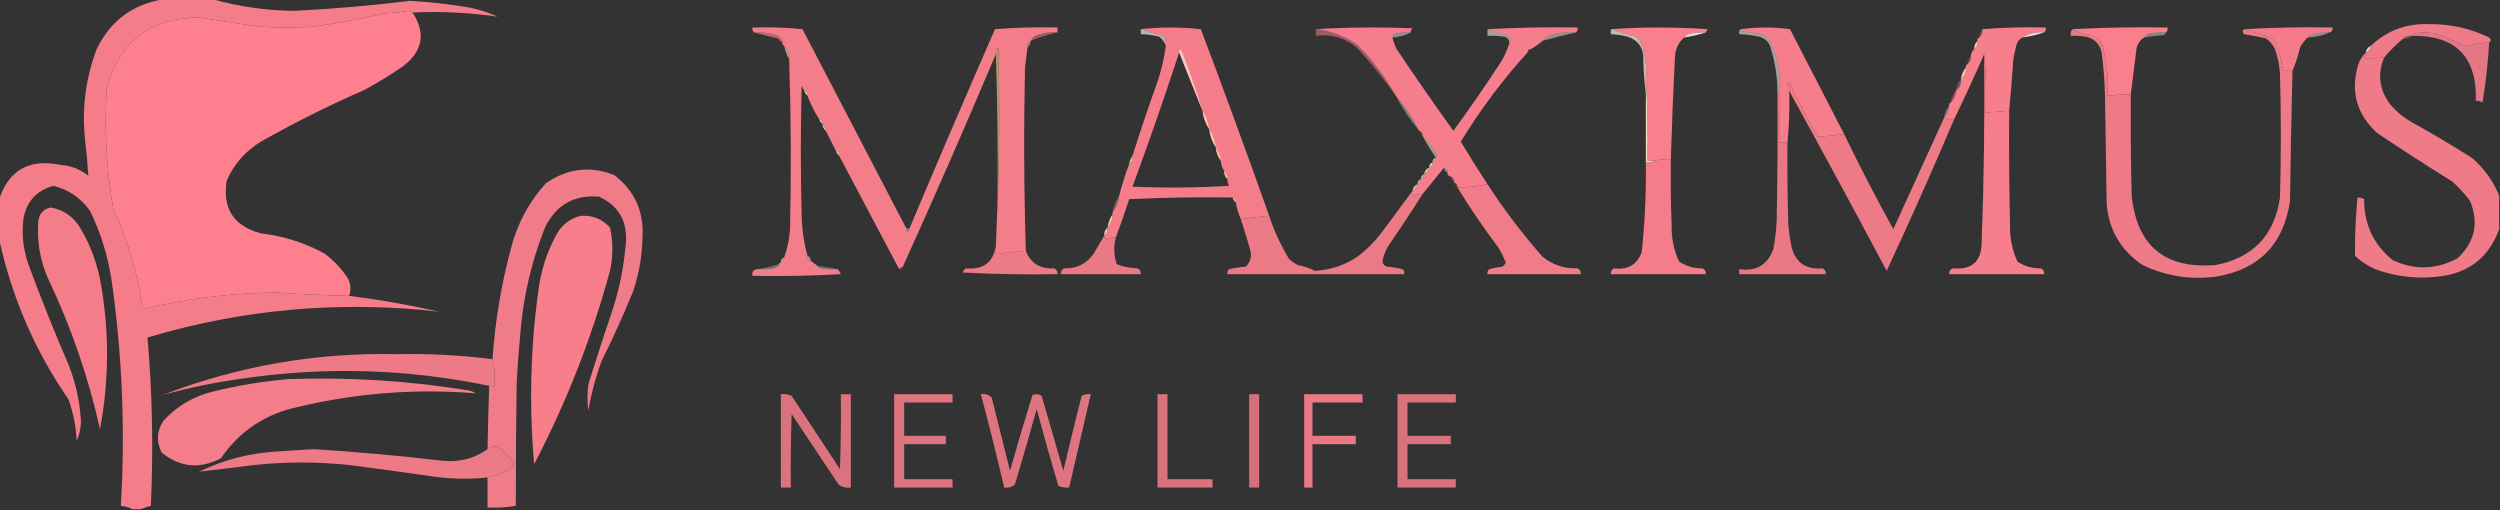 <?xml version="1.0" encoding="UTF-8"?> <svg xmlns="http://www.w3.org/2000/svg" width="1500" height="306" viewBox="0 0 1500 306" fill="none"><rect x="0" y="0" width="1500" height="306" fill="#333333" stroke="none"/><g clip-path="url(#clip0_894_2675)"><path opacity="0.946" fill-rule="evenodd" clip-rule="evenodd" d="M98.5 -0.5C108.167 -0.5 117.833 -0.5 127.5 -0.5C143.396 4.006 159.73 6.339 176.5 6.5C199.735 5.344 222.902 3.344 246 0.5C256.894 1.123 267.727 2.29 278.5 4C285.494 5.08 292.161 7.08 298.5 10C281.58 7.547 264.58 6.713 247.5 7.5C246.735 7.077 245.902 6.743 245 6.5C240.539 7.247 236.039 7.747 231.5 8C217.26 11.143 202.927 13.81 188.5 16C177.5 16.667 166.5 16.667 155.5 16C143.313 14.123 131.146 12.29 119 10.5C89.691 10.969 71.358 25.302 64 53.5C62.537 77.668 63.87 101.669 68 125.5C76.939 144.588 82.772 164.588 85.5 185.5C111.741 179.141 138.407 175.808 165.5 175.5C180.153 176.519 194.82 177.186 209.5 177.5C227.521 179.769 245.521 182.936 263.5 187C204.091 180.26 145.758 185.427 88.5 202.5C91.413 236.118 92.08 269.785 90.5 303.5C88.343 304.05 86.343 304.717 84.5 305.5C82.833 305.5 81.167 305.5 79.5 305.5C77.401 304.388 75.067 303.721 72.5 303.5C75.205 258.309 73.371 213.309 67 168.5C64.829 153.813 60.496 139.813 54 126.5C48.477 118.746 41.143 113.746 32 111.5C21.797 114.371 15.796 121.037 14 131.5C12.968 140.716 13.968 149.716 17 158.5C24.446 178.725 32.446 198.725 41 218.5C45.237 229.116 47.737 240.116 48.5 251.5C48.701 256.048 47.867 260.381 46 264.5C45.629 255.894 43.962 247.561 41 239.5C20.84 210.185 7.007 178.185 -0.5 143.5C-0.5 135.5 -0.5 127.5 -0.5 119.5C5.382 101.877 17.715 95.044 36.5 99C42.718 99.405 48.218 101.571 53 105.5C52.529 98.191 51.863 90.858 51 83.5C49.072 64.92 51.406 46.92 58 29.5C66.27 12.392 79.77 2.392 98.5 -0.5Z" fill="#FF818F"></path><path opacity="0.993" fill-rule="evenodd" clip-rule="evenodd" d="M247.5 7.5C255.668 20.024 253.668 30.858 241.5 40C234.097 45.064 226.43 49.73 218.5 54C197.276 63.279 176.609 73.612 156.5 85C147.146 90.684 140.312 98.518 136 108.5C133.433 125.213 140.266 135.713 156.5 140C169.975 141.604 182.642 145.604 194.5 152C199.333 155.5 203.5 159.667 207 164.5C210.222 168.442 211.056 172.775 209.5 177.5C194.82 177.186 180.153 176.519 165.5 175.5C138.407 175.808 111.741 179.141 85.5 185.5C82.772 164.588 76.939 144.588 68 125.5C63.87 101.669 62.537 77.668 64 53.5C71.358 25.302 89.691 10.969 119 10.5C131.146 12.29 143.313 14.123 155.5 16C166.5 16.667 177.5 16.667 188.5 16C202.927 13.81 217.26 11.143 231.5 8C236.039 7.747 240.539 7.247 245 6.5C245.902 6.743 246.735 7.077 247.5 7.5Z" fill="#FF818F"></path><path opacity="0.922" fill-rule="evenodd" clip-rule="evenodd" d="M1493.5 25.5C1488.48 25.978 1483.48 26.645 1478.5 27.5C1472.83 24.363 1466.83 21.863 1460.5 20C1456.83 19.333 1453.17 19.333 1449.5 20C1448.58 20.278 1447.92 20.778 1447.5 21.5C1445.1 21.259 1443.1 21.926 1441.5 23.5C1437.5 26.833 1433.83 30.5 1430.5 34.5C1427.65 34.636 1424.82 34.969 1422 35.5C1420.83 35.166 1419.67 34.833 1418.5 34.5C1419.13 33.583 1419.46 32.583 1419.5 31.5C1421.26 30.738 1422.26 29.404 1422.5 27.5C1432.34 18.159 1444.18 13.825 1458 14.5C1470.46 14.406 1482.29 17.072 1493.5 22.5C1494.78 23.613 1494.78 24.613 1493.5 25.5Z" fill="#FF818F"></path><path opacity="0.943" fill-rule="evenodd" clip-rule="evenodd" d="M543.5 136.5C544.032 139.46 544.699 139.793 545.5 137.5C562.373 97.416 579.539 57.416 597 17.5C609.42 16.511 621.92 16.178 634.5 16.5C634.5 17.5 634.5 18.5 634.5 19.5C629.588 19.063 624.922 19.897 620.5 22C619.619 22.709 618.953 23.542 618.5 24.5C616.896 25.287 616.229 26.62 616.5 28.5C616.001 32.49 615.501 36.49 615 40.5C614.212 77.181 614.379 113.847 615.5 150.5C609.469 150.948 603.469 151.615 597.5 152.5C597.5 150.833 597.5 149.167 597.5 147.5C597.884 139.169 598.218 130.836 598.5 122.5C599.664 91.336 599.831 60.003 599 28.5C597.812 29.564 597.312 30.897 597.5 32.5C579.345 75.469 560.678 118.136 541.5 160.5C540.508 160.328 539.842 160.662 539.5 161.5C527.504 138.841 515.504 116.174 503.5 93.5C503.715 91.821 503.048 90.821 501.5 90.5C499.487 86.474 497.487 82.474 495.5 78.5C495.715 76.821 495.048 75.821 493.5 75.5C493.5 75.167 493.5 74.834 493.5 74.5C493.715 72.821 493.048 71.821 491.5 71.5C488.642 67.117 486.308 62.45 484.5 57.5C484.715 55.821 484.048 54.821 482.5 54.5C482.013 53.527 481.513 52.527 481 51.5C480.333 77.5 480.333 103.5 481 129.5C481.195 137.665 482.361 145.665 484.5 153.5C484.427 155.027 485.094 156.027 486.5 156.5C487.872 157.512 489.205 158.512 490.5 159.5C490.918 160.222 491.584 160.722 492.5 161C495.817 161.498 499.15 161.665 502.5 161.5C503.391 162.261 504.058 163.261 504.5 164.5C486.846 165.5 469.179 165.833 451.5 165.5C451.088 163.027 452.088 161.694 454.5 161.5C457.85 161.665 461.183 161.498 464.5 161C465.942 160.623 466.942 159.79 467.5 158.5C467.5 157.833 467.833 157.5 468.5 157.5C469.906 157.027 470.573 156.027 470.5 154.5C472.454 149.015 473.62 143.349 474 137.5C474.769 103.489 474.602 69.489 473.5 35.5C473.655 32.284 472.655 29.618 470.5 27.5C469.662 27.159 469.328 26.492 469.5 25.5C469.084 23.248 467.751 21.748 465.5 21C461.249 19.806 456.915 19.306 452.5 19.5C451.596 18.791 451.263 17.791 451.5 16.5C461.522 16.168 471.522 16.502 481.5 17.5C502.196 57.184 522.862 96.85 543.5 136.5Z" fill="#FF818F"></path><path opacity="0.947" fill-rule="evenodd" clip-rule="evenodd" d="M684.501 17.5C696.341 16.176 708.341 16.176 720.501 17.5C734.568 54.704 748.235 92.037 761.501 129.5C755.81 129.98 750.143 130.646 744.501 131.5C743.102 128.301 742.102 124.968 741.501 121.5C741.716 119.821 741.049 118.821 739.501 118.5C718.824 118.167 698.157 118.5 677.501 119.5C674.968 127.342 672.302 135.008 669.501 142.5C667.6 142.433 665.767 142.767 664.001 143.5C662.971 143.164 662.471 142.497 662.501 141.5C664.214 140.365 664.881 138.698 664.501 136.5C666.586 134.316 667.586 131.649 667.501 128.5C667.501 128.167 667.501 127.833 667.501 127.5C669.786 124.665 671.119 121.332 671.501 117.5C673.103 111.029 675.103 104.696 677.501 98.5C679.214 97.365 679.881 95.698 679.501 93.5C684.03 79.079 688.864 64.746 694.001 50.5C696.624 43.01 698.457 35.344 699.501 27.5C699.754 25.173 699.087 23.173 697.501 21.5C693.022 20.317 688.688 18.983 684.501 17.5ZM707.501 31.5C712.168 43.167 716.834 54.834 721.501 66.5C722.066 70.537 723.4 74.204 725.501 77.5C726.066 81.537 727.4 85.204 729.501 88.5C729.734 91.542 730.734 94.209 732.501 96.5C732.596 98.786 733.263 100.786 734.501 102.5C734.403 104.553 735.07 106.22 736.501 107.5C736.422 108.93 736.755 110.264 737.501 111.5C718.176 112.666 698.843 112.833 679.501 112C689.33 85.348 698.663 58.514 707.501 31.5Z" fill="#FF818F"></path><path opacity="0.956" fill-rule="evenodd" clip-rule="evenodd" d="M789.5 17.5C808.662 16.338 827.996 16.171 847.5 17C846.748 17.671 846.414 18.504 846.5 19.5C843.482 19.335 840.482 19.502 837.5 20C836.244 20.417 835.577 21.25 835.5 22.5C836.03 24.924 836.864 27.257 838 29.5C849.087 46.008 860.42 62.341 872 78.5C882.057 64.775 891.724 50.775 901 36.5C902.786 33.264 904.286 29.93 905.5 26.5C906.887 24.511 906.553 22.678 904.5 21C900.2 20.427 896.2 19.26 892.5 17.5C910.326 16.503 928.326 16.17 946.5 16.5C946.737 17.791 946.404 18.791 945.5 19.5C941.818 19.335 938.152 19.502 934.5 20C930.89 20.472 927.89 21.972 925.5 24.5C923.381 26.4 921.047 28.067 918.5 29.5C917.167 29.5 916.5 30.167 916.5 31.5C901.476 48.03 888.143 65.864 876.5 85C881.647 93.641 886.98 102.14 892.5 110.5C886.37 111.858 880.37 112.525 874.5 112.5C874.573 110.973 873.906 109.973 872.5 109.5C872.446 107.368 871.446 106.035 869.5 105.5C868.662 105.158 868.328 104.492 868.5 103.5C868.573 101.973 867.906 100.973 866.5 100.5C862.186 105.763 857.852 111.097 853.5 116.5C851.409 116.318 849.409 116.652 847.5 117.5C846.913 116.767 846.913 115.767 847.5 114.5C849.262 113.738 850.262 112.404 850.5 110.5C851.906 110.027 852.573 109.027 852.5 107.5C853.906 107.027 854.573 106.027 854.5 104.5C856.262 103.738 857.262 102.404 857.5 100.5C858.906 100.027 859.573 99.027 859.5 97.5C860.906 97.027 861.573 96.027 861.5 94.5C862.525 94.103 862.692 93.437 862 92.5C859.63 88.403 856.797 84.737 853.5 81.5C853.573 79.973 852.906 78.973 851.5 78.5C847.61 70.951 842.944 63.951 837.5 57.5C831.227 46.379 823.561 36.212 814.5 27C806.86 21.735 798.527 18.569 789.5 17.5Z" fill="#FF818F"></path><path opacity="0.966" fill-rule="evenodd" clip-rule="evenodd" d="M966.5 17.5C985.671 16.172 1005 16.172 1024.5 17.5C1024.14 18.183 1023.8 18.85 1023.5 19.5C1020.48 19.335 1017.48 19.502 1014.5 20C1012.68 20.2 1011.35 21.034 1010.5 22.5C1007.27 25.303 1005.43 28.97 1005 33.5C1003.96 54.313 1003.13 74.98 1002.5 95.5C999.098 95.342 995.764 95.676 992.5 96.5C991.167 96.5 989.833 96.5 988.5 96.5C988.83 79.991 988.496 63.658 987.5 47.5C988.292 39.485 987.125 31.819 984 24.5C983.167 23.666 982.333 22.833 981.5 22C976.296 20.728 971.296 19.228 966.5 17.5Z" fill="#FF818F"></path><path opacity="0.956" fill-rule="evenodd" clip-rule="evenodd" d="M1106.5 80.5C1101.15 81.243 1095.82 81.743 1090.5 82C1084.62 71.737 1079.12 61.237 1074 50.5C1073.35 49.305 1072.85 49.305 1072.5 50.5C1073.25 51.737 1073.58 53.07 1073.5 54.5C1073.83 65.014 1073.49 75.347 1072.5 85.5C1070.83 85.5 1069.17 85.5 1067.5 85.5C1067.5 75.5 1067.5 65.5 1067.5 55.5C1068.68 44.586 1066.84 34.252 1062 24.5C1060.83 23.334 1059.67 22.167 1058.5 21C1054.25 19.875 1049.92 19.208 1045.5 19C1044.94 18.618 1044.61 18.118 1044.5 17.5C1054.24 16.172 1064.07 16.172 1074 17.5C1084.86 38.554 1095.69 59.554 1106.5 80.5Z" fill="#FF818F"></path><path opacity="0.96" fill-rule="evenodd" clip-rule="evenodd" d="M1226.5 19.5C1221.69 18.965 1217.35 19.965 1213.5 22.5C1211.86 23.317 1210.69 24.65 1210 26.5C1209.21 29.472 1208.54 32.472 1208 35.5C1207.31 46 1206.48 56.334 1205.5 66.5C1200.83 66.834 1196.17 67.167 1191.5 67.5C1191.84 53.792 1191.51 42.126 1190.5 32.5C1184.77 45.62 1178.77 58.62 1172.5 71.5C1170.26 71.795 1168.26 71.462 1166.5 70.5C1168.29 68.574 1169.29 66.241 1169.5 63.5C1169.33 62.509 1169.66 61.842 1170.5 61.5C1172.29 59.574 1173.29 57.241 1173.5 54.5C1175.82 52.815 1176.82 50.482 1176.5 47.5C1178.83 45.825 1179.83 43.491 1179.5 40.5C1179.33 39.509 1179.66 38.842 1180.5 38.5C1181.93 37.22 1182.6 35.553 1182.5 33.5C1182.66 31.847 1183.33 30.514 1184.5 29.5C1186.21 28.365 1186.88 26.698 1186.5 24.5C1186.33 23.509 1186.66 22.842 1187.5 22.5C1188.93 21.22 1189.6 19.553 1189.5 17.5C1201.99 16.505 1214.66 16.172 1227.5 16.5C1227.74 17.791 1227.4 18.791 1226.5 19.5Z" fill="#FF818F"></path><path opacity="0.967" fill-rule="evenodd" clip-rule="evenodd" d="M1299.5 19.5C1296.48 19.336 1293.48 19.502 1290.5 20C1288.68 20.201 1287.35 21.034 1286.5 22.5C1284.3 23.854 1282.8 25.854 1282 28.5C1280.83 37.976 1279.66 47.309 1278.5 56.5C1273.82 56.669 1269.15 57.002 1264.5 57.5C1265.2 46.61 1264.03 35.944 1261 25.5C1259.27 23.384 1257.1 21.884 1254.5 21C1250.33 20.671 1246.66 19.504 1243.5 17.5C1262.33 16.503 1281.33 16.17 1300.5 16.5C1300.74 17.791 1300.4 18.791 1299.5 19.5Z" fill="#FF818F"></path><path opacity="0.942" fill-rule="evenodd" clip-rule="evenodd" d="M1346.5 17.5C1363.99 16.503 1381.66 16.17 1399.5 16.5C1399.71 18.179 1399.05 19.179 1397.5 19.5C1392.73 19.124 1388.39 20.124 1384.5 22.5C1382.78 24.253 1381.28 26.253 1380 28.5C1378.82 33.525 1377.32 38.191 1375.5 42.5C1373.5 42.5 1371.5 42.5 1369.5 42.5C1369.11 35.696 1367.28 29.363 1364 23.5C1358.22 21.057 1352.39 19.057 1346.5 17.5Z" fill="#FF818F"></path><path opacity="0.67" fill-rule="evenodd" clip-rule="evenodd" d="M684.5 17.5C688.687 18.983 693.021 20.317 697.5 21.5C699.086 23.173 699.753 25.173 699.5 27.5C698.802 25.333 697.469 23.5 695.5 22C691.886 21.064 688.22 20.564 684.5 20.5C684.5 19.5 684.5 18.5 684.5 17.5Z" fill="#FCF7F2"></path><path opacity="0.695" fill-rule="evenodd" clip-rule="evenodd" d="M966.5 17.5C971.296 19.229 976.296 20.729 981.5 22C982.333 22.833 983.167 23.667 984 24.5C987.125 31.819 988.292 39.485 987.5 47.5C987.5 50.5 987.5 53.5 987.5 56.5C986.672 50.013 986.172 43.346 986 36.5C986.412 29.123 983.246 24.29 976.5 22C973.207 21.174 969.874 20.674 966.5 20.5C966.5 19.5 966.5 18.5 966.5 17.5Z" fill="#FCF7F2"></path><path opacity="0.912" fill-rule="evenodd" clip-rule="evenodd" d="M1243.5 17.5C1246.66 19.504 1250.33 20.671 1254.5 21C1257.1 21.883 1259.27 23.383 1261 25.5C1264.03 35.943 1265.2 46.61 1264.5 57.5C1269.15 57.002 1273.82 56.669 1278.5 56.5C1278.33 76.836 1278.5 97.169 1279 117.5C1282.24 147.734 1299.08 161.568 1329.5 159C1351.87 154.631 1364.7 141.131 1368 118.5C1368.67 93.833 1368.67 69.167 1368 44.5C1367.73 39.35 1366.73 34.35 1365 29.5C1363.75 26.829 1361.92 24.663 1359.5 23C1355.2 22.036 1350.87 21.203 1346.5 20.5C1345.35 19.313 1345.35 18.313 1346.5 17.5C1352.39 19.057 1358.22 21.057 1364 23.5C1367.28 29.363 1369.11 35.696 1369.5 42.5C1371.5 42.5 1373.5 42.5 1375.5 42.5C1374.84 68.494 1374.34 94.494 1374 120.5C1370.27 146.561 1355.44 161.728 1329.5 166C1314.11 167.99 1299.44 165.657 1285.5 159C1272.56 150.298 1265.4 138.131 1264 122.5C1263.67 100.833 1263.33 79.167 1263 57.5C1262.8 48.79 1262.13 40.124 1261 31.5C1259.83 26.333 1256.67 23.167 1251.5 22C1248.52 21.502 1245.52 21.335 1242.5 21.5C1242.23 19.901 1242.57 18.568 1243.5 17.5Z" fill="#FF818F"></path><path opacity="0.664" fill-rule="evenodd" clip-rule="evenodd" d="M452.5 19.5C456.915 19.305 461.249 19.805 465.5 21C467.751 21.747 469.084 23.247 469.5 25.5C468.373 24.878 467.373 24.045 466.5 23C461.683 21.929 457.016 20.763 452.5 19.5Z" fill="#FF818F"></path><path opacity="0.465" fill-rule="evenodd" clip-rule="evenodd" d="M846.5 19.5C843.23 21.225 839.564 22.225 835.5 22.5C835.577 21.25 836.244 20.417 837.5 20C840.482 19.502 843.482 19.335 846.5 19.5Z" fill="#FBF7F1"></path><path opacity="0.553" fill-rule="evenodd" clip-rule="evenodd" d="M892.5 17.5C896.2 19.26 900.2 20.427 904.5 21C906.553 22.678 906.887 24.511 905.5 26.5C905.863 24.088 904.863 22.588 902.5 22C899.183 21.502 895.85 21.335 892.5 21.5C892.5 20.167 892.5 18.833 892.5 17.5Z" fill="#FBF7F2"></path><path opacity="0.488" fill-rule="evenodd" clip-rule="evenodd" d="M945.5 19.5C939.019 20.966 932.352 22.633 925.5 24.5C927.89 21.972 930.89 20.472 934.5 20C938.152 19.502 941.818 19.335 945.5 19.5Z" fill="#F9F1E7"></path><path opacity="0.85" fill-rule="evenodd" clip-rule="evenodd" d="M1023.5 19.5C1019.37 20.863 1015.03 21.863 1010.5 22.5C1011.35 21.034 1012.68 20.2 1014.5 20C1017.48 19.502 1020.48 19.335 1023.5 19.5Z" fill="#FAF4ED"></path><path opacity="0.251" fill-rule="evenodd" clip-rule="evenodd" d="M1189.5 17.5C1189.6 19.553 1188.93 21.22 1187.5 22.5C1187.4 20.447 1188.07 18.78 1189.5 17.5Z" fill="#FF818F"></path><path opacity="0.863" fill-rule="evenodd" clip-rule="evenodd" d="M1226.5 19.5C1222.37 20.864 1218.03 21.864 1213.5 22.5C1217.35 19.965 1221.69 18.965 1226.5 19.5Z" fill="#FBF6EF"></path><path opacity="0.423" fill-rule="evenodd" clip-rule="evenodd" d="M1299.5 19.5C1299.39 20.117 1299.06 20.617 1298.5 21C1294.45 21.304 1290.45 21.804 1286.5 22.5C1287.35 21.034 1288.68 20.2 1290.5 20C1293.48 19.502 1296.48 19.335 1299.5 19.5Z" fill="#FBF5EE"></path><path opacity="0.472" fill-rule="evenodd" clip-rule="evenodd" d="M1397.5 19.5C1393.61 21.353 1389.27 22.353 1384.5 22.5C1388.39 20.124 1392.73 19.124 1397.5 19.5Z" fill="#FAF5ED"></path><path opacity="0.513" fill-rule="evenodd" clip-rule="evenodd" d="M634.5 19.5C629.065 20.66 623.732 22.326 618.5 24.5C618.953 23.542 619.619 22.709 620.5 22C624.922 19.897 629.588 19.064 634.5 19.5Z" fill="#FF818F"></path><path opacity="0.865" fill-rule="evenodd" clip-rule="evenodd" d="M1493.5 25.5C1492.83 37.568 1491.49 49.568 1489.5 61.5C1488.26 60.754 1486.93 60.421 1485.5 60.5C1486.23 34.231 1473.56 21.231 1447.5 21.5C1447.92 20.778 1448.58 20.278 1449.5 20C1453.17 19.333 1456.83 19.333 1460.5 20C1466.83 21.863 1472.83 24.363 1478.5 27.5C1483.48 26.645 1488.48 25.979 1493.5 25.5Z" fill="#FF818F"></path><path opacity="0.22" fill-rule="evenodd" clip-rule="evenodd" d="M1447.5 21.5C1445.79 22.738 1443.79 23.405 1441.5 23.5C1443.1 21.926 1445.1 21.259 1447.5 21.5Z" fill="#F8F1E6"></path><path opacity="0.578" fill-rule="evenodd" clip-rule="evenodd" d="M1044.5 17.5C1044.61 18.117 1044.94 18.617 1045.5 19C1049.92 19.208 1054.25 19.874 1058.5 21C1059.67 22.167 1060.83 23.333 1062 24.5C1066.84 34.252 1068.68 44.585 1067.5 55.5C1067.17 55.5 1066.83 55.5 1066.5 55.5C1066.46 45.899 1064.96 36.566 1062 27.5C1060.75 24.619 1058.58 22.786 1055.5 22C1051.53 21.172 1047.53 20.672 1043.5 20.5C1043.26 19.209 1043.6 18.209 1044.5 17.5Z" fill="#F9F1E7"></path><path opacity="0.561" fill-rule="evenodd" clip-rule="evenodd" d="M618.5 24.5C618.34 26.153 617.674 27.486 616.5 28.5C616.229 26.62 616.896 25.287 618.5 24.5Z" fill="#E7C9A2"></path><path opacity="0.516" fill-rule="evenodd" clip-rule="evenodd" d="M789.5 17.5C798.527 18.569 806.86 21.735 814.5 27C823.561 36.212 831.227 46.379 837.5 57.5C830.456 47.609 822.789 38.109 814.5 29C807.317 22.773 798.983 20.273 789.5 21.5C789.5 20.167 789.5 18.833 789.5 17.5Z" fill="#FF818F"></path><path fill-rule="evenodd" clip-rule="evenodd" d="M1186.5 24.5C1186.88 26.698 1186.21 28.365 1184.5 29.5C1184.4 27.447 1185.07 25.78 1186.5 24.5Z" fill="#E9CAA5"></path><path opacity="0.937" fill-rule="evenodd" clip-rule="evenodd" d="M1422.5 27.5C1422.26 29.404 1421.26 30.738 1419.5 31.5C1419.74 29.596 1420.74 28.262 1422.5 27.5Z" fill="#EFDABF"></path><path opacity="0.749" fill-rule="evenodd" clip-rule="evenodd" d="M598.499 122.5C598.83 92.329 598.497 62.329 597.499 32.5C597.311 30.897 597.811 29.563 598.999 28.5C599.83 60.003 599.663 91.336 598.499 122.5Z" fill="#DBB47F"></path><path opacity="0.063" fill-rule="evenodd" clip-rule="evenodd" d="M918.5 29.5C918.167 30.5 917.5 31.167 916.5 31.5C916.5 30.167 917.167 29.5 918.5 29.5Z" fill="#FF818F"></path><path opacity="0.958" fill-rule="evenodd" clip-rule="evenodd" d="M1205.5 66.5C1205.33 89.169 1205.5 111.836 1206 134.5C1205.78 142.396 1207.28 149.896 1210.5 157C1214.74 159.782 1219.41 161.115 1224.5 161C1225.97 161.71 1226.64 162.876 1226.5 164.5C1207.5 164.5 1188.5 164.5 1169.5 164.5C1169.36 162.876 1170.03 161.71 1171.5 161C1183.03 162.135 1188.86 156.968 1189 145.5C1190.37 107.849 1190.87 70.182 1190.5 32.5C1191.51 42.125 1191.84 53.792 1191.5 67.5C1196.17 67.167 1200.83 66.833 1205.5 66.5Z" fill="#FF818F"></path><path opacity="0.686" fill-rule="evenodd" clip-rule="evenodd" d="M470.5 27.5C472.655 29.617 473.655 32.284 473.5 35.5C472.129 33.064 471.129 30.397 470.5 27.5Z" fill="#E9CFAC"></path><path opacity="0.925" fill-rule="evenodd" clip-rule="evenodd" d="M1419.5 31.5C1419.46 32.583 1419.13 33.583 1418.5 34.5C1419.67 34.833 1420.83 35.167 1422 35.5C1424.82 34.969 1427.65 34.636 1430.5 34.5C1426.37 44.403 1427.54 53.736 1434 62.5C1437.58 66.752 1441.75 70.252 1446.5 73C1459.09 79.935 1471.43 87.269 1483.5 95C1490.72 101.318 1496.05 108.818 1499.5 117.5C1499.5 124.167 1499.5 130.833 1499.5 137.5C1493.31 154.632 1480.98 164.132 1462.5 166C1450.19 167.388 1438.19 166.054 1426.5 162C1421.41 160.042 1416.91 157.208 1413 153.5C1412.89 141.817 1413.39 130.151 1414.5 118.5C1415.93 118.421 1417.26 118.754 1418.5 119.5C1418.41 134.489 1424.08 146.656 1435.5 156C1448.65 162.2 1461.65 161.867 1474.5 155C1484.95 145.204 1487.45 133.704 1482 120.5C1478.87 116.367 1475.37 112.534 1471.5 109C1456.33 99.583 1441.33 89.916 1426.5 80C1413.92 68.605 1410.09 54.772 1415 38.5C1416.03 35.761 1417.53 33.428 1419.5 31.5Z" fill="#FF818F"></path><path opacity="0.251" fill-rule="evenodd" clip-rule="evenodd" d="M1182.5 33.5C1182.6 35.553 1181.93 37.22 1180.5 38.5C1180.4 36.447 1181.07 34.78 1182.5 33.5Z" fill="#FF818F"></path><path fill-rule="evenodd" clip-rule="evenodd" d="M1179.5 40.5C1179.83 43.491 1178.83 45.824 1176.5 47.5C1176.93 44.843 1177.93 42.509 1179.5 40.5Z" fill="#ECD2B1"></path><path opacity="0.686" fill-rule="evenodd" clip-rule="evenodd" d="M721.5 66.5C716.833 54.833 712.167 43.167 707.5 31.5C707.393 29.621 707.893 29.288 709 30.5C713.671 42.348 717.838 54.348 721.5 66.5Z" fill="#F5E9D9"></path><path opacity="0.22" fill-rule="evenodd" clip-rule="evenodd" d="M1176.5 47.5C1176.82 50.481 1175.82 52.815 1173.5 54.5C1173.71 51.759 1174.71 49.426 1176.5 47.5Z" fill="#F5E7D6"></path><path fill-rule="evenodd" clip-rule="evenodd" d="M482.5 54.5C484.048 54.821 484.715 55.821 484.5 57.5C483.599 56.709 482.932 55.709 482.5 54.5Z" fill="#EACBA6"></path><path opacity="0.891" fill-rule="evenodd" clip-rule="evenodd" d="M1066.5 55.5C1066.83 55.5 1067.17 55.5 1067.5 55.5C1067.5 65.5 1067.5 75.5 1067.5 85.5C1069.17 85.5 1070.83 85.5 1072.5 85.5C1072.33 101.837 1072.5 118.17 1073 134.5C1073.38 139.21 1074.04 143.877 1075 148.5C1077.6 157.732 1083.77 161.898 1093.5 161C1094.97 161.71 1095.64 162.876 1095.5 164.5C1078.17 164.5 1060.83 164.5 1043.5 164.5C1043.5 163.5 1043.5 162.5 1043.5 161.5C1053.66 163.009 1060.49 159.009 1064 149.5C1065.05 143.883 1065.72 138.216 1066 132.5C1066.5 106.835 1066.67 81.169 1066.5 55.5Z" fill="#FF818F"></path><path opacity="0.375" fill-rule="evenodd" clip-rule="evenodd" d="M1173.5 54.5C1173.29 57.241 1172.29 59.574 1170.5 61.5C1170.71 58.759 1171.71 56.426 1173.5 54.5Z" fill="#FF818F"></path><path fill-rule="evenodd" clip-rule="evenodd" d="M987.5 47.5C988.496 63.658 988.83 79.992 988.5 96.5C989.833 96.5 991.167 96.5 992.5 96.5C991.081 97.451 989.415 97.784 987.5 97.5C987.5 83.833 987.5 70.167 987.5 56.5C987.5 53.5 987.5 50.5 987.5 47.5Z" fill="#EFDCC4"></path><path opacity="0.343" fill-rule="evenodd" clip-rule="evenodd" d="M1169.5 63.5C1169.29 66.241 1168.29 68.574 1166.5 70.5C1166.71 67.759 1167.71 65.426 1169.5 63.5Z" fill="#FBF6EF"></path><path opacity="0.875" fill-rule="evenodd" clip-rule="evenodd" d="M721.5 66.5C723.601 69.797 724.935 73.463 725.5 77.5C723.399 74.203 722.065 70.537 721.5 66.5Z" fill="#EFDCC2"></path><path opacity="0.906" fill-rule="evenodd" clip-rule="evenodd" d="M1106.5 80.5C1115.8 99.761 1125.63 118.76 1136 137.5C1146.2 115.107 1156.37 92.774 1166.5 70.5C1168.26 71.462 1170.26 71.795 1172.5 71.5C1159.55 102.074 1146.05 132.407 1132 162.5C1112.73 126.279 1093.23 90.279 1073.5 54.5C1073.58 53.07 1073.25 51.736 1072.5 50.5C1072.85 49.305 1073.35 49.305 1074 50.5C1079.12 61.237 1084.62 71.737 1090.5 82C1095.82 81.743 1101.15 81.243 1106.5 80.5Z" fill="#FF818F"></path><path fill-rule="evenodd" clip-rule="evenodd" d="M491.5 71.5C493.048 71.821 493.715 72.821 493.5 74.5C492.599 73.71 491.932 72.71 491.5 71.5Z" fill="#E6C69D"></path><path opacity="0.375" fill-rule="evenodd" clip-rule="evenodd" d="M837.5 57.5C842.944 63.951 847.61 70.951 851.5 78.5C846.092 72.024 841.425 65.024 837.5 57.5Z" fill="#F9F2EA"></path><path fill-rule="evenodd" clip-rule="evenodd" d="M493.5 75.5C495.048 75.821 495.715 76.821 495.5 78.5C494.599 77.71 493.932 76.71 493.5 75.5Z" fill="#EACCA8"></path><path opacity="0.063" fill-rule="evenodd" clip-rule="evenodd" d="M851.5 78.5C852.906 78.973 853.573 79.973 853.5 81.5C852.094 81.027 851.427 80.027 851.5 78.5Z" fill="#FBF6F1"></path><path opacity="0.875" fill-rule="evenodd" clip-rule="evenodd" d="M725.5 77.5C727.601 80.797 728.935 84.463 729.5 88.5C727.399 85.203 726.065 81.537 725.5 77.5Z" fill="#EEDAC0"></path><path opacity="0.561" fill-rule="evenodd" clip-rule="evenodd" d="M853.5 81.5C856.797 84.737 859.63 88.403 862 92.5C862.692 93.437 862.525 94.103 861.5 94.5C858.571 90.306 855.905 85.973 853.5 81.5Z" fill="#F6EADB"></path><path fill-rule="evenodd" clip-rule="evenodd" d="M501.5 90.5C503.048 90.821 503.715 91.821 503.5 93.5C502.599 92.71 501.932 91.71 501.5 90.5Z" fill="#E7C59C"></path><path opacity="0.686" fill-rule="evenodd" clip-rule="evenodd" d="M729.5 88.5C731.267 90.792 732.267 93.458 732.5 96.5C730.733 94.208 729.733 91.542 729.5 88.5Z" fill="#EED9BD"></path><path opacity="0.948" fill-rule="evenodd" clip-rule="evenodd" d="M1002.5 95.5C1002.33 108.837 1002.5 122.171 1003 135.5C1002.84 143.06 1004.34 150.227 1007.5 157C1011.74 159.782 1016.41 161.115 1021.5 161C1022.97 161.71 1023.64 162.876 1023.5 164.5C1004.5 164.5 985.501 164.5 966.501 164.5C966.361 162.876 967.028 161.71 968.501 161C976.55 162.064 982.05 158.897 985.001 151.5C986.924 133.564 987.758 115.564 987.501 97.5C989.416 97.784 991.082 97.451 992.501 96.5C995.765 95.676 999.099 95.342 1002.5 95.5Z" fill="#FF818F"></path><path fill-rule="evenodd" clip-rule="evenodd" d="M679.5 93.5C679.88 95.698 679.213 97.365 677.5 98.5C677.796 96.597 678.463 94.93 679.5 93.5Z" fill="#E6C7A0"></path><path opacity="0.749" fill-rule="evenodd" clip-rule="evenodd" d="M861.5 94.5C861.573 96.027 860.906 97.027 859.5 97.5C859.427 95.973 860.094 94.973 861.5 94.5Z" fill="#ECD5B6"></path><path fill-rule="evenodd" clip-rule="evenodd" d="M859.5 97.5C859.573 99.027 858.906 100.027 857.5 100.5C857.427 98.973 858.094 97.973 859.5 97.5Z" fill="#EAD0AE"></path><path opacity="0.929" fill-rule="evenodd" clip-rule="evenodd" d="M292.5 286.5C296.878 285.479 301.212 283.979 305.5 282C306.899 280.938 307.899 279.605 308.5 278C305.846 274.012 302.512 270.679 298.5 268C296.311 267.678 294.311 268.178 292.5 269.5C292.767 256.831 293.1 244.164 293.5 231.5C294.583 231.539 295.583 231.873 296.5 232.5C297.164 226.795 296.83 221.128 295.5 215.5C297.064 192.449 300.897 169.782 307 147.5C310.855 133.284 317.688 120.784 327.5 110C340.32 101.033 353.986 99.366 368.5 105C380.77 114.382 386.437 126.882 385.5 142.5C385.279 153.44 383.445 164.107 380 174.5C374.215 188.738 367.882 202.738 361 216.5C357.395 226.252 354.729 236.252 353 246.5C352.333 241.167 352.333 235.833 353 230.5C357.795 215.115 362.795 199.782 368 184.5C371.913 171.936 374.413 159.102 375.5 146C376.584 132.818 371.251 123.485 359.5 118C344.47 116.766 333.637 122.932 327 136.5C318.564 157.676 313.564 179.676 312 202.5C311.126 211.484 310.459 220.484 310 229.5C309.643 254.197 309.477 278.864 309.5 303.5C303.896 304.454 298.229 304.788 292.5 304.5C292.5 298.5 292.5 292.5 292.5 286.5Z" fill="#FF818F"></path><path opacity="0.875" fill-rule="evenodd" clip-rule="evenodd" d="M857.5 100.5C857.262 102.404 856.262 103.738 854.5 104.5C854.738 102.596 855.738 101.262 857.5 100.5Z" fill="#ECD5B8"></path><path opacity="0.502" fill-rule="evenodd" clip-rule="evenodd" d="M866.5 100.5C867.906 100.973 868.573 101.973 868.5 103.5C867.094 103.027 866.427 102.027 866.5 100.5Z" fill="#F4E6D5"></path><path opacity="0.624" fill-rule="evenodd" clip-rule="evenodd" d="M734.5 102.5C735.931 103.78 736.598 105.447 736.5 107.5C735.069 106.22 734.402 104.553 734.5 102.5Z" fill="#EDD8BD"></path><path opacity="0.686" fill-rule="evenodd" clip-rule="evenodd" d="M854.5 104.5C854.573 106.027 853.906 107.027 852.5 107.5C852.427 105.973 853.094 104.973 854.5 104.5Z" fill="#F2E3D0"></path><path opacity="0.125" fill-rule="evenodd" clip-rule="evenodd" d="M869.5 105.5C871.446 106.035 872.446 107.368 872.5 109.5C871.026 108.564 870.026 107.23 869.5 105.5Z" fill="#F3E2CD"></path><path opacity="0.749" fill-rule="evenodd" clip-rule="evenodd" d="M852.5 107.5C852.573 109.027 851.906 110.027 850.5 110.5C850.427 108.973 851.094 107.973 852.5 107.5Z" fill="#EFDDC5"></path><path opacity="0.125" fill-rule="evenodd" clip-rule="evenodd" d="M872.5 109.5C873.906 109.973 874.573 110.973 874.5 112.5C873.094 112.027 872.427 111.027 872.5 109.5Z" fill="#FF818F"></path><path opacity="0.929" fill-rule="evenodd" clip-rule="evenodd" d="M892.5 110.5C902.398 125.778 913.398 140.278 925.5 154C931.572 158.939 938.572 161.272 946.5 161C947.973 161.71 948.64 162.876 948.5 164.5C929.833 164.5 911.167 164.5 892.5 164.5C892.281 163.325 892.614 162.325 893.5 161.5C896.109 160.77 898.776 160.27 901.5 160C902.357 159.311 903.023 158.478 903.5 157.5C902.237 154.397 900.737 151.397 899 148.5C890.196 136.875 882.029 124.875 874.5 112.5C880.37 112.525 886.37 111.858 892.5 110.5Z" fill="#FF818F"></path><path opacity="0.812" fill-rule="evenodd" clip-rule="evenodd" d="M850.5 110.5C850.262 112.404 849.262 113.738 847.5 114.5C847.738 112.596 848.738 111.262 850.5 110.5Z" fill="#F1E0CA"></path><path opacity="0.905" fill-rule="evenodd" clip-rule="evenodd" d="M847.501 114.5C846.914 115.767 846.914 116.767 847.501 117.5C849.41 116.652 851.41 116.318 853.501 116.5C846.89 126.951 840.057 137.285 833.001 147.5C831.343 150.309 830.176 153.309 829.501 156.5C829.591 158.425 830.591 159.592 832.501 160C835.558 160.256 838.558 160.756 841.501 161.5C842.387 162.325 842.72 163.325 842.501 164.5C807.168 164.5 771.834 164.5 736.501 164.5C736.282 163.325 736.615 162.325 737.501 161.5C740.778 160.746 744.111 160.246 747.501 160C750.395 157.091 751.228 153.591 750.001 149.5C748.262 143.452 746.429 137.452 744.501 131.5C750.143 130.646 755.81 129.98 761.501 129.5C764.535 138.595 768.535 147.262 773.501 155.5C775.029 156.861 776.696 158.028 778.501 159C782.242 159.694 785.742 160.861 789.001 162.5C798.234 162.014 806.734 159.181 814.501 154C820.001 149.833 824.834 145 829.001 139.5C835.189 131.099 841.355 122.766 847.501 114.5Z" fill="#FF818F"></path><path fill-rule="evenodd" clip-rule="evenodd" d="M739.5 118.5C741.048 118.821 741.715 119.821 741.5 121.5C740.599 120.71 739.932 119.71 739.5 118.5Z" fill="#E9CCA8"></path><path opacity="0.376" fill-rule="evenodd" clip-rule="evenodd" d="M671.5 117.5C671.118 121.332 669.785 124.665 667.5 127.5C668.267 123.851 669.6 120.518 671.5 117.5Z" fill="#EED8BD"></path><path opacity="0.95" fill-rule="evenodd" clip-rule="evenodd" d="M30.5 124.5C38.094 125.884 43.927 129.884 48 136.5C53.762 146.115 57.762 156.448 60 167.5C65.644 197.48 65.644 227.48 60 257.5C53.053 226.326 42.72 196.326 29 167.5C24.029 156.315 22.029 144.648 23 132.5C23.68 127.989 26.18 125.323 30.5 124.5Z" fill="#FF818F"></path><path opacity="0.962" fill-rule="evenodd" clip-rule="evenodd" d="M348.499 129.5C355.531 129.059 361.364 131.393 365.999 136.5C367.885 145.138 367.885 153.805 365.999 162.5C355.005 202.819 339.838 241.486 320.499 278.5C317.425 243.746 318.259 209.079 322.999 174.5C324.509 162.454 328.176 151.121 333.999 140.5C337.32 134.66 342.153 130.993 348.499 129.5Z" fill="#FF818F"></path><path fill-rule="evenodd" clip-rule="evenodd" d="M667.5 128.5C667.585 131.649 666.585 134.316 664.5 136.5C664.98 133.557 665.98 130.89 667.5 128.5Z" fill="#E8CAA4"></path><path opacity="0.502" fill-rule="evenodd" clip-rule="evenodd" d="M543.5 136.5C544.167 136.833 544.833 137.167 545.5 137.5C544.699 139.793 544.032 139.46 543.5 136.5Z" fill="#E8C9A3"></path><path fill-rule="evenodd" clip-rule="evenodd" d="M664.5 136.5C664.88 138.698 664.213 140.365 662.5 141.5C662.402 139.447 663.069 137.78 664.5 136.5Z" fill="#E6C69E"></path><path opacity="0.895" fill-rule="evenodd" clip-rule="evenodd" d="M662.501 141.5C662.471 142.497 662.971 143.164 664.001 143.5C665.767 142.767 667.6 142.433 669.501 142.5C668.121 147.919 668.288 153.253 670.001 158.5C673.979 160.057 678.146 160.89 682.501 161C683.974 161.71 684.641 162.876 684.501 164.5C668.501 164.5 652.501 164.5 636.501 164.5C636.361 162.876 637.028 161.71 638.501 161C645.832 161.251 651.665 158.418 656.001 152.5C658.194 148.77 660.361 145.103 662.501 141.5Z" fill="#FF818F"></path><path opacity="0.91" fill-rule="evenodd" clip-rule="evenodd" d="M597.5 147.5C597.5 149.167 597.5 150.833 597.5 152.5C603.469 151.615 609.469 150.948 615.5 150.5C618.452 157.994 624.119 161.494 632.5 161C633.973 161.71 634.64 162.876 634.5 164.5C615.488 164.833 596.488 164.5 577.5 163.5C577.977 162.522 578.643 161.689 579.5 161C589.975 161.972 595.975 157.472 597.5 147.5Z" fill="#FF818F"></path><path opacity="0.561" fill-rule="evenodd" clip-rule="evenodd" d="M484.5 153.5C485.906 153.973 486.573 154.973 486.5 156.5C485.094 156.027 484.427 155.027 484.5 153.5Z" fill="#EDD8BC"></path><path opacity="0.686" fill-rule="evenodd" clip-rule="evenodd" d="M470.5 154.5C470.573 156.027 469.906 157.027 468.5 157.5C468.427 155.973 469.094 154.973 470.5 154.5Z" fill="#EEDBC1"></path><path opacity="0.331" fill-rule="evenodd" clip-rule="evenodd" d="M467.5 158.5C466.942 159.79 465.942 160.623 464.5 161C461.183 161.498 457.85 161.665 454.5 161.5C458.816 160.861 463.149 159.861 467.5 158.5Z" fill="#FBF7F1"></path><path opacity="0.296" fill-rule="evenodd" clip-rule="evenodd" d="M490.5 159.5C494.664 159.956 498.664 160.622 502.5 161.5C499.15 161.665 495.817 161.498 492.5 161C491.584 160.722 490.918 160.222 490.5 159.5Z" fill="#FBF6F0"></path><path opacity="0.157" fill-rule="evenodd" clip-rule="evenodd" d="M541.5 160.5C541.289 162.424 540.623 162.757 539.5 161.5C539.842 160.662 540.508 160.328 541.5 160.5Z" fill="#FF818F"></path><path opacity="0.912" fill-rule="evenodd" clip-rule="evenodd" d="M295.5 215.5C296.83 221.128 297.164 226.795 296.5 232.5C295.583 231.873 294.583 231.539 293.5 231.5C244.8 221.373 195.8 219.873 146.5 227C129.856 229.248 113.523 232.582 97.5 237C142.857 219.551 189.857 211.385 238.5 212.5C257.586 212.114 276.586 213.114 295.5 215.5Z" fill="#FF818F"></path><path opacity="0.944" fill-rule="evenodd" clip-rule="evenodd" d="M172.501 227.5C208.386 226.159 244.053 228.325 279.501 234C281.716 234.17 283.716 234.837 285.501 236C249.817 233.086 214.484 235.753 179.501 244C159.577 248.113 143.91 258.446 132.501 275C119.815 281.631 107.981 280.464 97.001 271.5C93.686 265.023 94.02 258.69 98.001 252.5C106.032 243.73 115.866 237.897 127.501 235C142.451 231.32 157.451 228.82 172.501 227.5Z" fill="#FF818F"></path><path opacity="0.824" fill-rule="evenodd" clip-rule="evenodd" d="M468.5 236.5C470.792 236.244 472.959 236.577 475 237.5C484.667 252.167 494.333 266.833 504 281.5C504.5 266.504 504.667 251.504 504.5 236.5C506.5 236.5 508.5 236.5 510.5 236.5C510.5 255.167 510.5 273.833 510.5 292.5C507.635 292.945 505.135 292.278 503 290.5C493.667 276.5 484.333 262.5 475 248.5C474.5 263.163 474.333 277.83 474.5 292.5C472.5 292.5 470.5 292.5 468.5 292.5C468.5 273.833 468.5 255.167 468.5 236.5Z" fill="#FF818F"></path><path opacity="0.839" fill-rule="evenodd" clip-rule="evenodd" d="M536.5 236.5C548.167 236.5 559.833 236.5 571.5 236.5C571.5 238.167 571.5 239.833 571.5 241.5C561.833 241.5 552.167 241.5 542.5 241.5C542.5 248.167 542.5 254.833 542.5 261.5C550.833 261.5 559.167 261.5 567.5 261.5C567.5 263.167 567.5 264.833 567.5 266.5C559.167 266.5 550.833 266.5 542.5 266.5C542.5 273.5 542.5 280.5 542.5 287.5C552.167 287.5 561.833 287.5 571.5 287.5C571.5 289.167 571.5 290.833 571.5 292.5C559.833 292.5 548.167 292.5 536.5 292.5C536.5 273.833 536.5 255.167 536.5 236.5Z" fill="#FF818F"></path><path opacity="0.839" fill-rule="evenodd" clip-rule="evenodd" d="M588.5 236.5C591.079 236.083 593.246 236.75 595 238.5C598.667 253.167 602.333 267.833 606 282.5C610.308 267.247 614.808 252.08 619.5 237C621.441 236.257 623.274 236.424 625 237.5C629.333 252.5 633.667 267.5 638 282.5C641.509 267.463 645.176 252.463 649 237.5C650.699 236.594 652.533 236.261 654.5 236.5C650.169 255.158 645.836 273.825 641.5 292.5C639.208 292.756 637.041 292.423 635 291.5C630.464 276.225 626.131 260.892 622 245.5C617.822 260.545 613.489 275.545 609 290.5C607.246 292.25 605.079 292.917 602.5 292.5C598.146 273.75 593.479 255.083 588.5 236.5Z" fill="#FF818F"></path><path opacity="0.821" fill-rule="evenodd" clip-rule="evenodd" d="M694.5 236.5C696.5 236.5 698.5 236.5 700.5 236.5C700.5 253.5 700.5 270.5 700.5 287.5C709.5 287.5 718.5 287.5 727.5 287.5C727.5 289.167 727.5 290.833 727.5 292.5C716.5 292.5 705.5 292.5 694.5 292.5C694.5 273.833 694.5 255.167 694.5 236.5Z" fill="#FF818F"></path><path opacity="0.785" fill-rule="evenodd" clip-rule="evenodd" d="M749.5 236.5C751.5 236.5 753.5 236.5 755.5 236.5C755.5 255.167 755.5 273.833 755.5 292.5C753.5 292.5 751.5 292.5 749.5 292.5C749.5 273.833 749.5 255.167 749.5 236.5Z" fill="#FF818F"></path><path opacity="0.89" fill-rule="evenodd" clip-rule="evenodd" d="M782.5 236.5C794.167 236.5 805.833 236.5 817.5 236.5C817.5 238.167 817.5 239.833 817.5 241.5C807.5 241.5 797.5 241.5 787.5 241.5C787.5 248.167 787.5 254.833 787.5 261.5C796.167 261.5 804.833 261.5 813.5 261.5C813.5 263.167 813.5 264.833 813.5 266.5C804.833 266.5 796.167 266.5 787.5 266.5C787.5 275.167 787.5 283.833 787.5 292.5C785.833 292.5 784.167 292.5 782.5 292.5C782.5 273.833 782.5 255.167 782.5 236.5Z" fill="#FF818F"></path><path opacity="0.818" fill-rule="evenodd" clip-rule="evenodd" d="M838.5 236.5C850.167 236.5 861.833 236.5 873.5 236.5C873.5 238.167 873.5 239.833 873.5 241.5C863.833 241.5 854.167 241.5 844.5 241.5C844.5 248.167 844.5 254.833 844.5 261.5C853.167 261.5 861.833 261.5 870.5 261.5C870.5 263.167 870.5 264.833 870.5 266.5C861.833 266.5 853.167 266.5 844.5 266.5C844.5 273.5 844.5 280.5 844.5 287.5C854.167 287.5 863.833 287.5 873.5 287.5C873.5 289.167 873.5 290.833 873.5 292.5C861.833 292.5 850.167 292.5 838.5 292.5C838.5 273.833 838.5 255.167 838.5 236.5Z" fill="#FF818F"></path><path opacity="0.908" fill-rule="evenodd" clip-rule="evenodd" d="M292.5 286.5C281.838 287.602 271.171 287.435 260.5 286C243.516 283.558 226.516 281.225 209.5 279C190.5 277 171.5 277 152.5 279C141.466 280.452 130.466 281.786 119.5 283C133.661 276.097 148.661 272.097 164.5 271C172.496 270.434 180.496 269.934 188.5 269.5C214.401 271.134 240.234 273.467 266 276.5C275.816 277.403 284.65 275.069 292.5 269.5C294.311 268.178 296.311 267.678 298.5 268C302.512 270.679 305.846 274.012 308.5 278C307.899 279.605 306.899 280.938 305.5 282C301.212 283.979 296.878 285.479 292.5 286.5Z" fill="#FF818F"></path></g><defs><clipPath id="clip0_894_2675"><rect width="1500" height="306" fill="white"></rect></clipPath></defs></svg> 